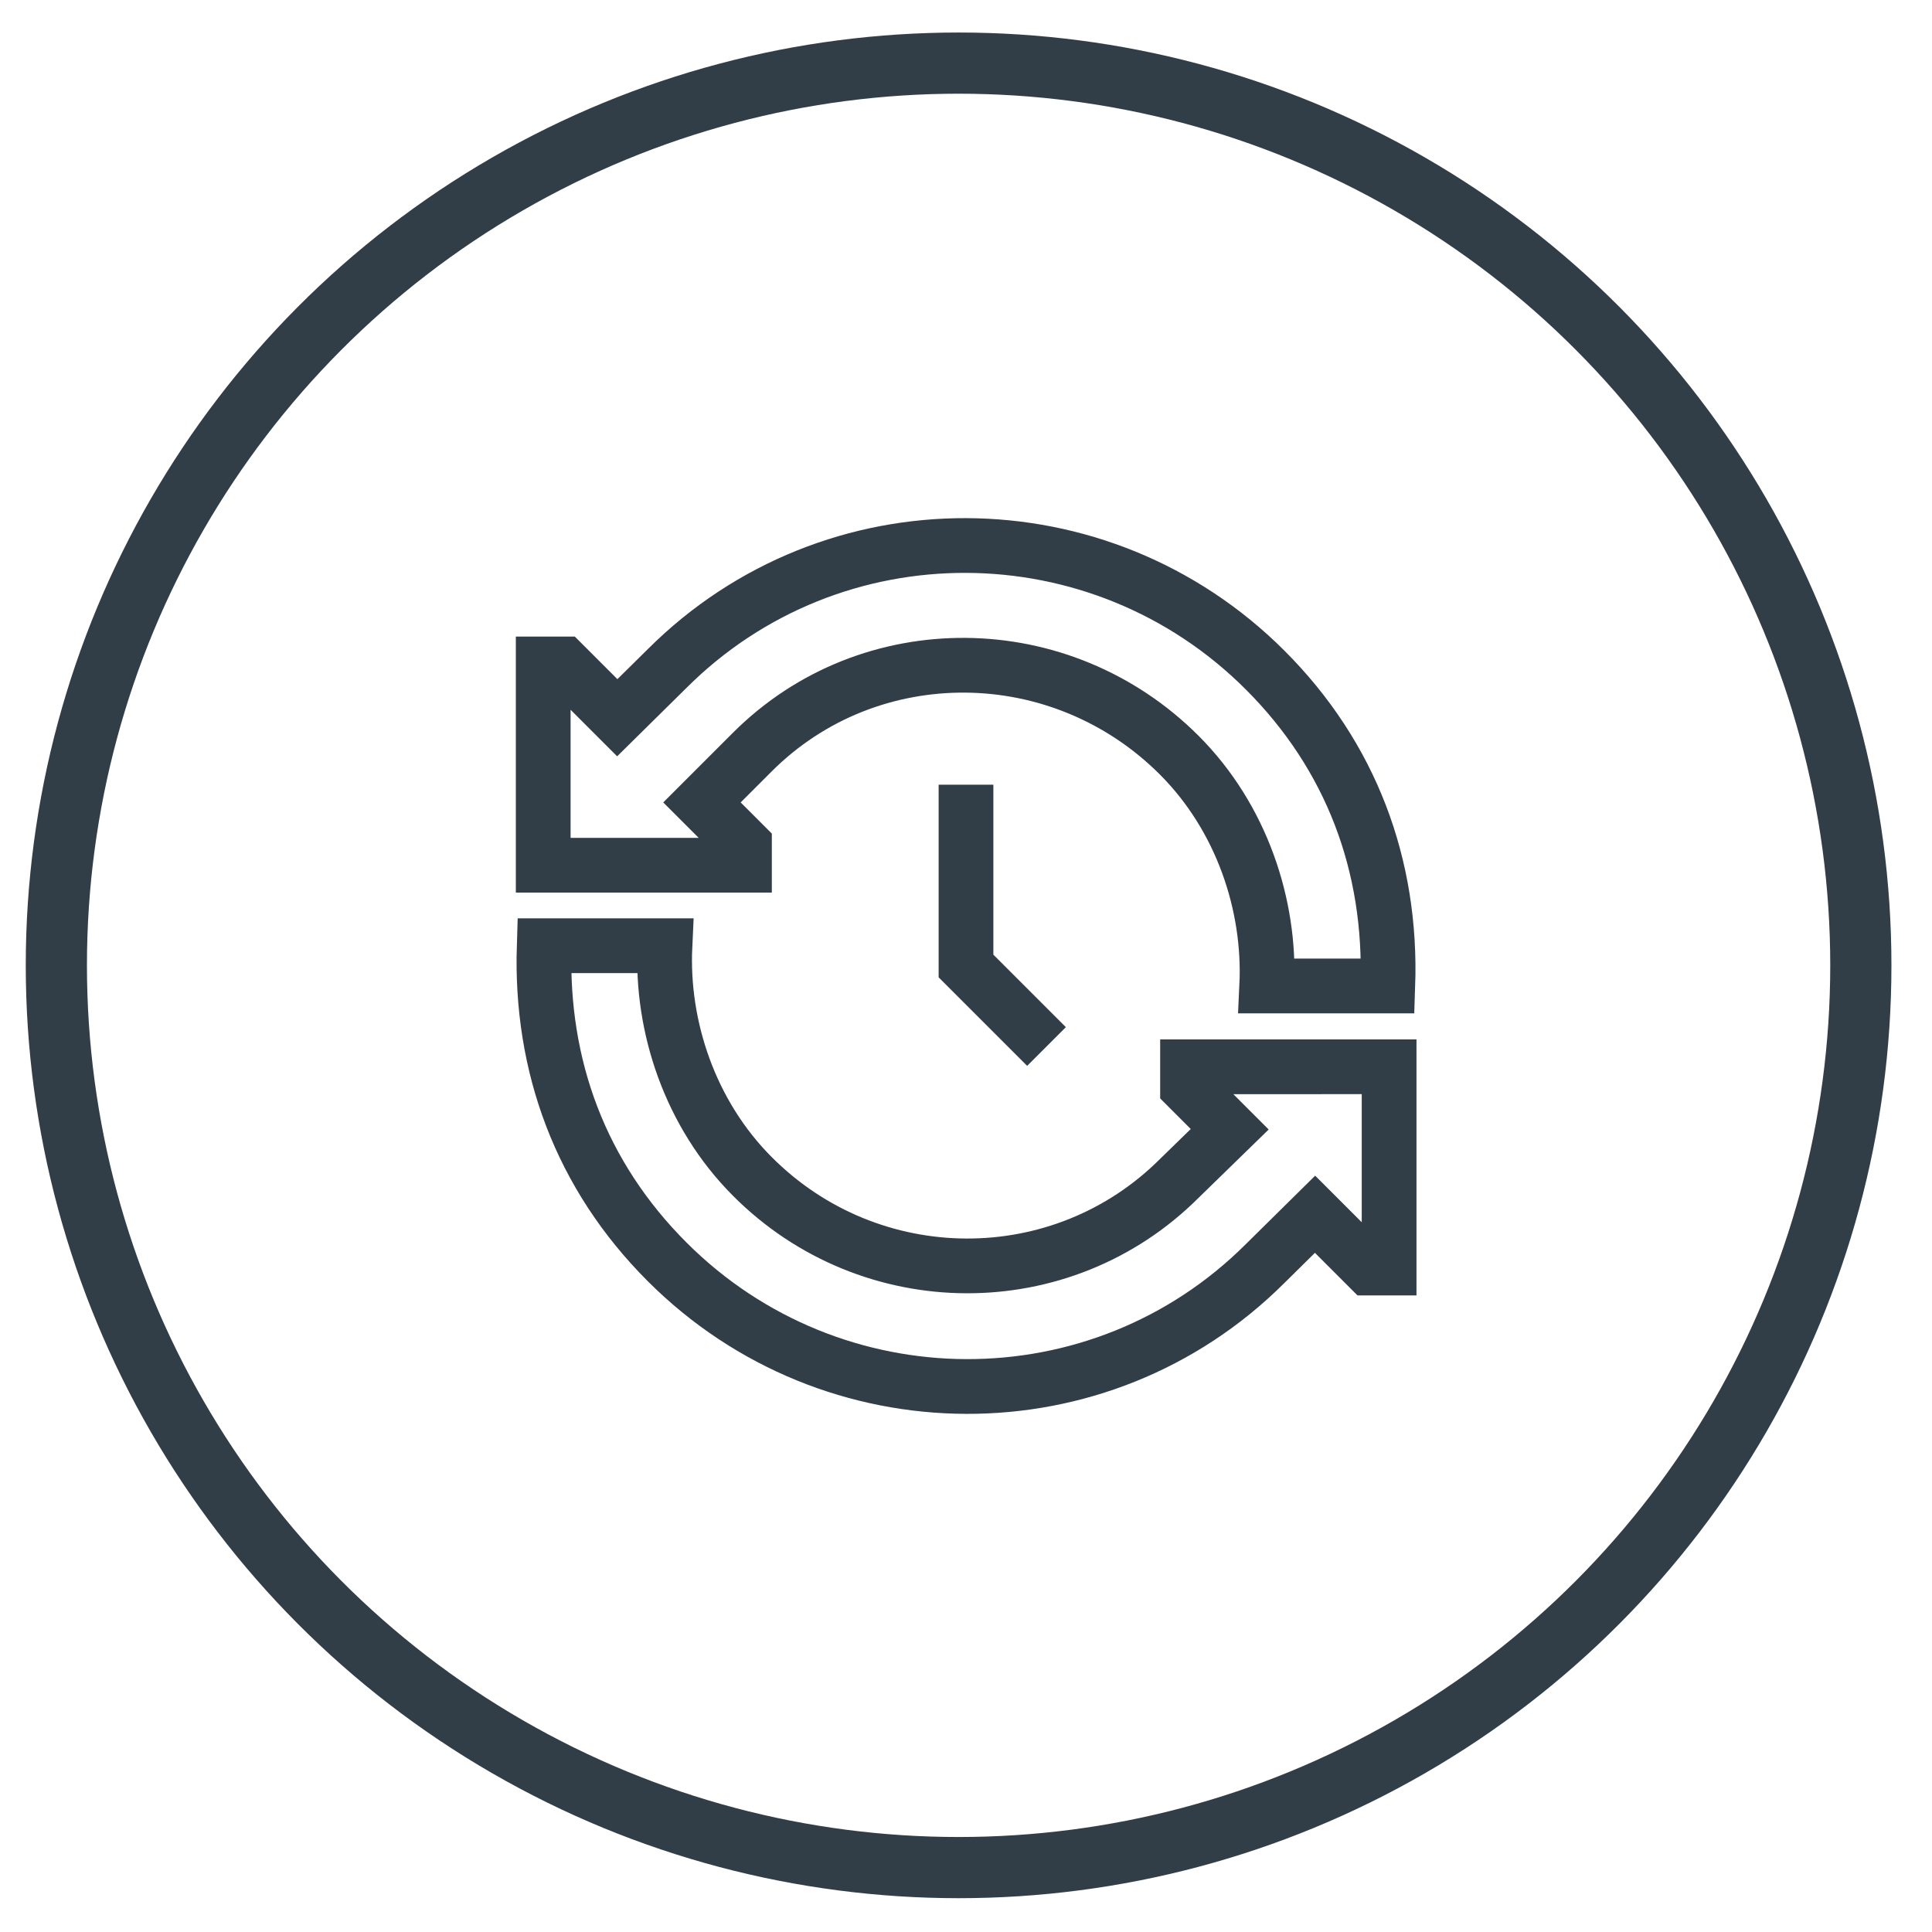 <?xml version="1.0" encoding="UTF-8"?> <!-- Generator: Adobe Illustrator 25.4.1, SVG Export Plug-In . SVG Version: 6.00 Build 0) --> <svg xmlns="http://www.w3.org/2000/svg" xmlns:xlink="http://www.w3.org/1999/xlink" version="1.1" id="Layer_2_1_" x="0px" y="0px" viewBox="0 0 600 600" style="enable-background:new 0 0 600 600;" xml:space="preserve"> <style type="text/css"> .st0{display:none;} .st1{display:inline;fill:none;stroke:#187BE0;stroke-width:25;stroke-miterlimit:10;} .st2{display:inline;fill:#187BE0;} .st3{fill:none;stroke:#313E48;stroke-width:19;stroke-linejoin:round;stroke-miterlimit:10;} .st4{fill:none;stroke:#313E48;stroke-width:17;stroke-miterlimit:10;} </style> <g class="st0"> <path class="st1" d="M425,298.7c-11.3,0-20.5,9.5-20.5,21.2v-14.1c0-11.7-9.2-21.2-20.5-21.2s-20.5,9.5-20.5,21.2v-14.1 c0-11.7-9.2-21.2-20.5-21.2s-20.5,9.5-20.5,21.2v-98.9c0-11.7-9.2-21.2-20.5-21.2s-20.5,9.5-20.5,21.2v219.1L268,397.6v-56.5 c0-11.7-9.2-21.2-20.5-21.2c-11.3,0-20.5,9.5-20.5,21.2v70.7c0,5,1.7,9.8,4.8,13.6l68.3,84.8c0.2,0.2,0.4,0.4,0.6,0.6h15.2h14H432 c12-44.8,13.7-77.7,13.7-77.7V319.9C445.5,308.2,436.4,298.7,425,298.7z"></path> <circle class="st2" cx="122" cy="98.3" r="39.2"></circle> <ellipse class="st2" cx="513.5" cy="255" rx="39.2" ry="39.2"></ellipse> <path class="st2" d="M411.9,159.2l-44.5,7c1.9,4.8,3.2,9.9,4,15.2l42.9-6.8c-1.6-4.3-2.6-8.9-2.6-13.7 C411.7,160.4,411.9,159.8,411.9,159.2z"></path> <circle class="st2" cx="450.9" cy="161" r="23.5"></circle> <circle class="st2" cx="270.8" cy="67" r="23.5"></circle> <circle class="st2" cx="98.5" cy="294.1" r="47"></circle> <path class="st2" d="M234.7,211.9l-85.4,46c3,4.2,5.5,8.9,7.4,13.8l84-45.2C238.2,221.8,236.2,216.9,234.7,211.9z"></path> <path class="st2" d="M246.7,149.3l-72.6-34.7c-1.6,5.1-3.6,9.9-6.6,14.2l70.9,33.9C240.6,157.9,243.4,153.4,246.7,149.3z"></path> <path class="st2" d="M483.6,102.5c-3.1-4.2-5.4-8.9-6.9-14l-119.9,59.9c3.3,4.1,6.2,8.5,8.5,13.3L483.6,102.5z"></path> <path class="st2" d="M459.7,245.3c1-5.3,2.7-10.2,5.1-14.8l-92.9-31c-0.5,5.3-1.6,10.4-3.3,15.4L459.7,245.3z"></path> <path class="st2" d="M278.5,126.2c4.9-1.8,10-2.9,15.3-3.5l-5.5-20.8c-4.6,2.3-9.7,3.7-15.1,4L278.5,126.2z"></path> <ellipse transform="matrix(0.924 -0.383 0.383 0.924 11.065 205.234)" class="st2" cx="521.4" cy="74.8" rx="31.3" ry="31.3"></ellipse> <path class="st2" d="M262.9,192.3c0-21.6,17.6-39.2,39.2-39.2s39.2,17.6,39.2,39.2v38.2c9.7-9.9,15.7-23.4,15.7-38.2 c0-30.2-24.6-54.8-54.8-54.8s-54.8,24.6-54.8,54.8c0,14.9,6,28.4,15.7,38.2v-38.2H262.9z"></path> </g> <circle class="st3" cx="297.7" cy="299.8" r="280.2"></circle> <g> <path class="st4" d="M392.9,208.1c-51.3-51.3-134.4-51.7-185.7-0.5l-15.5,15.3l-16.7-16.7h-6.3v62.5h62.5v-6.3l-13.2-13.2 l15.6-15.6c18.3-18.3,42.3-27.2,66.3-27c24,0.2,48,9.6,66.3,27.9c19.4,19.4,28.4,46.6,27.2,71.7H431 C432.3,268.7,419.6,234.8,392.9,208.1z"></path> <path class="st4" d="M368.8,331.3v6.3l13.1,13.1l-15.6,15.2c-36.6,36.6-96,36.2-132.6-0.5c-19.4-19.4-28.4-46.6-27.2-71.7H169 c-1.2,37.5,11.4,71.4,38.2,98.2c51.3,51.3,134.4,51.7,185.7,0.5l15.5-15.3l16.7,16.7h6.3v-62.5H368.8z"></path> <polyline class="st4" points="325,325 300,300 300,243.7 "></polyline> </g> </svg> 